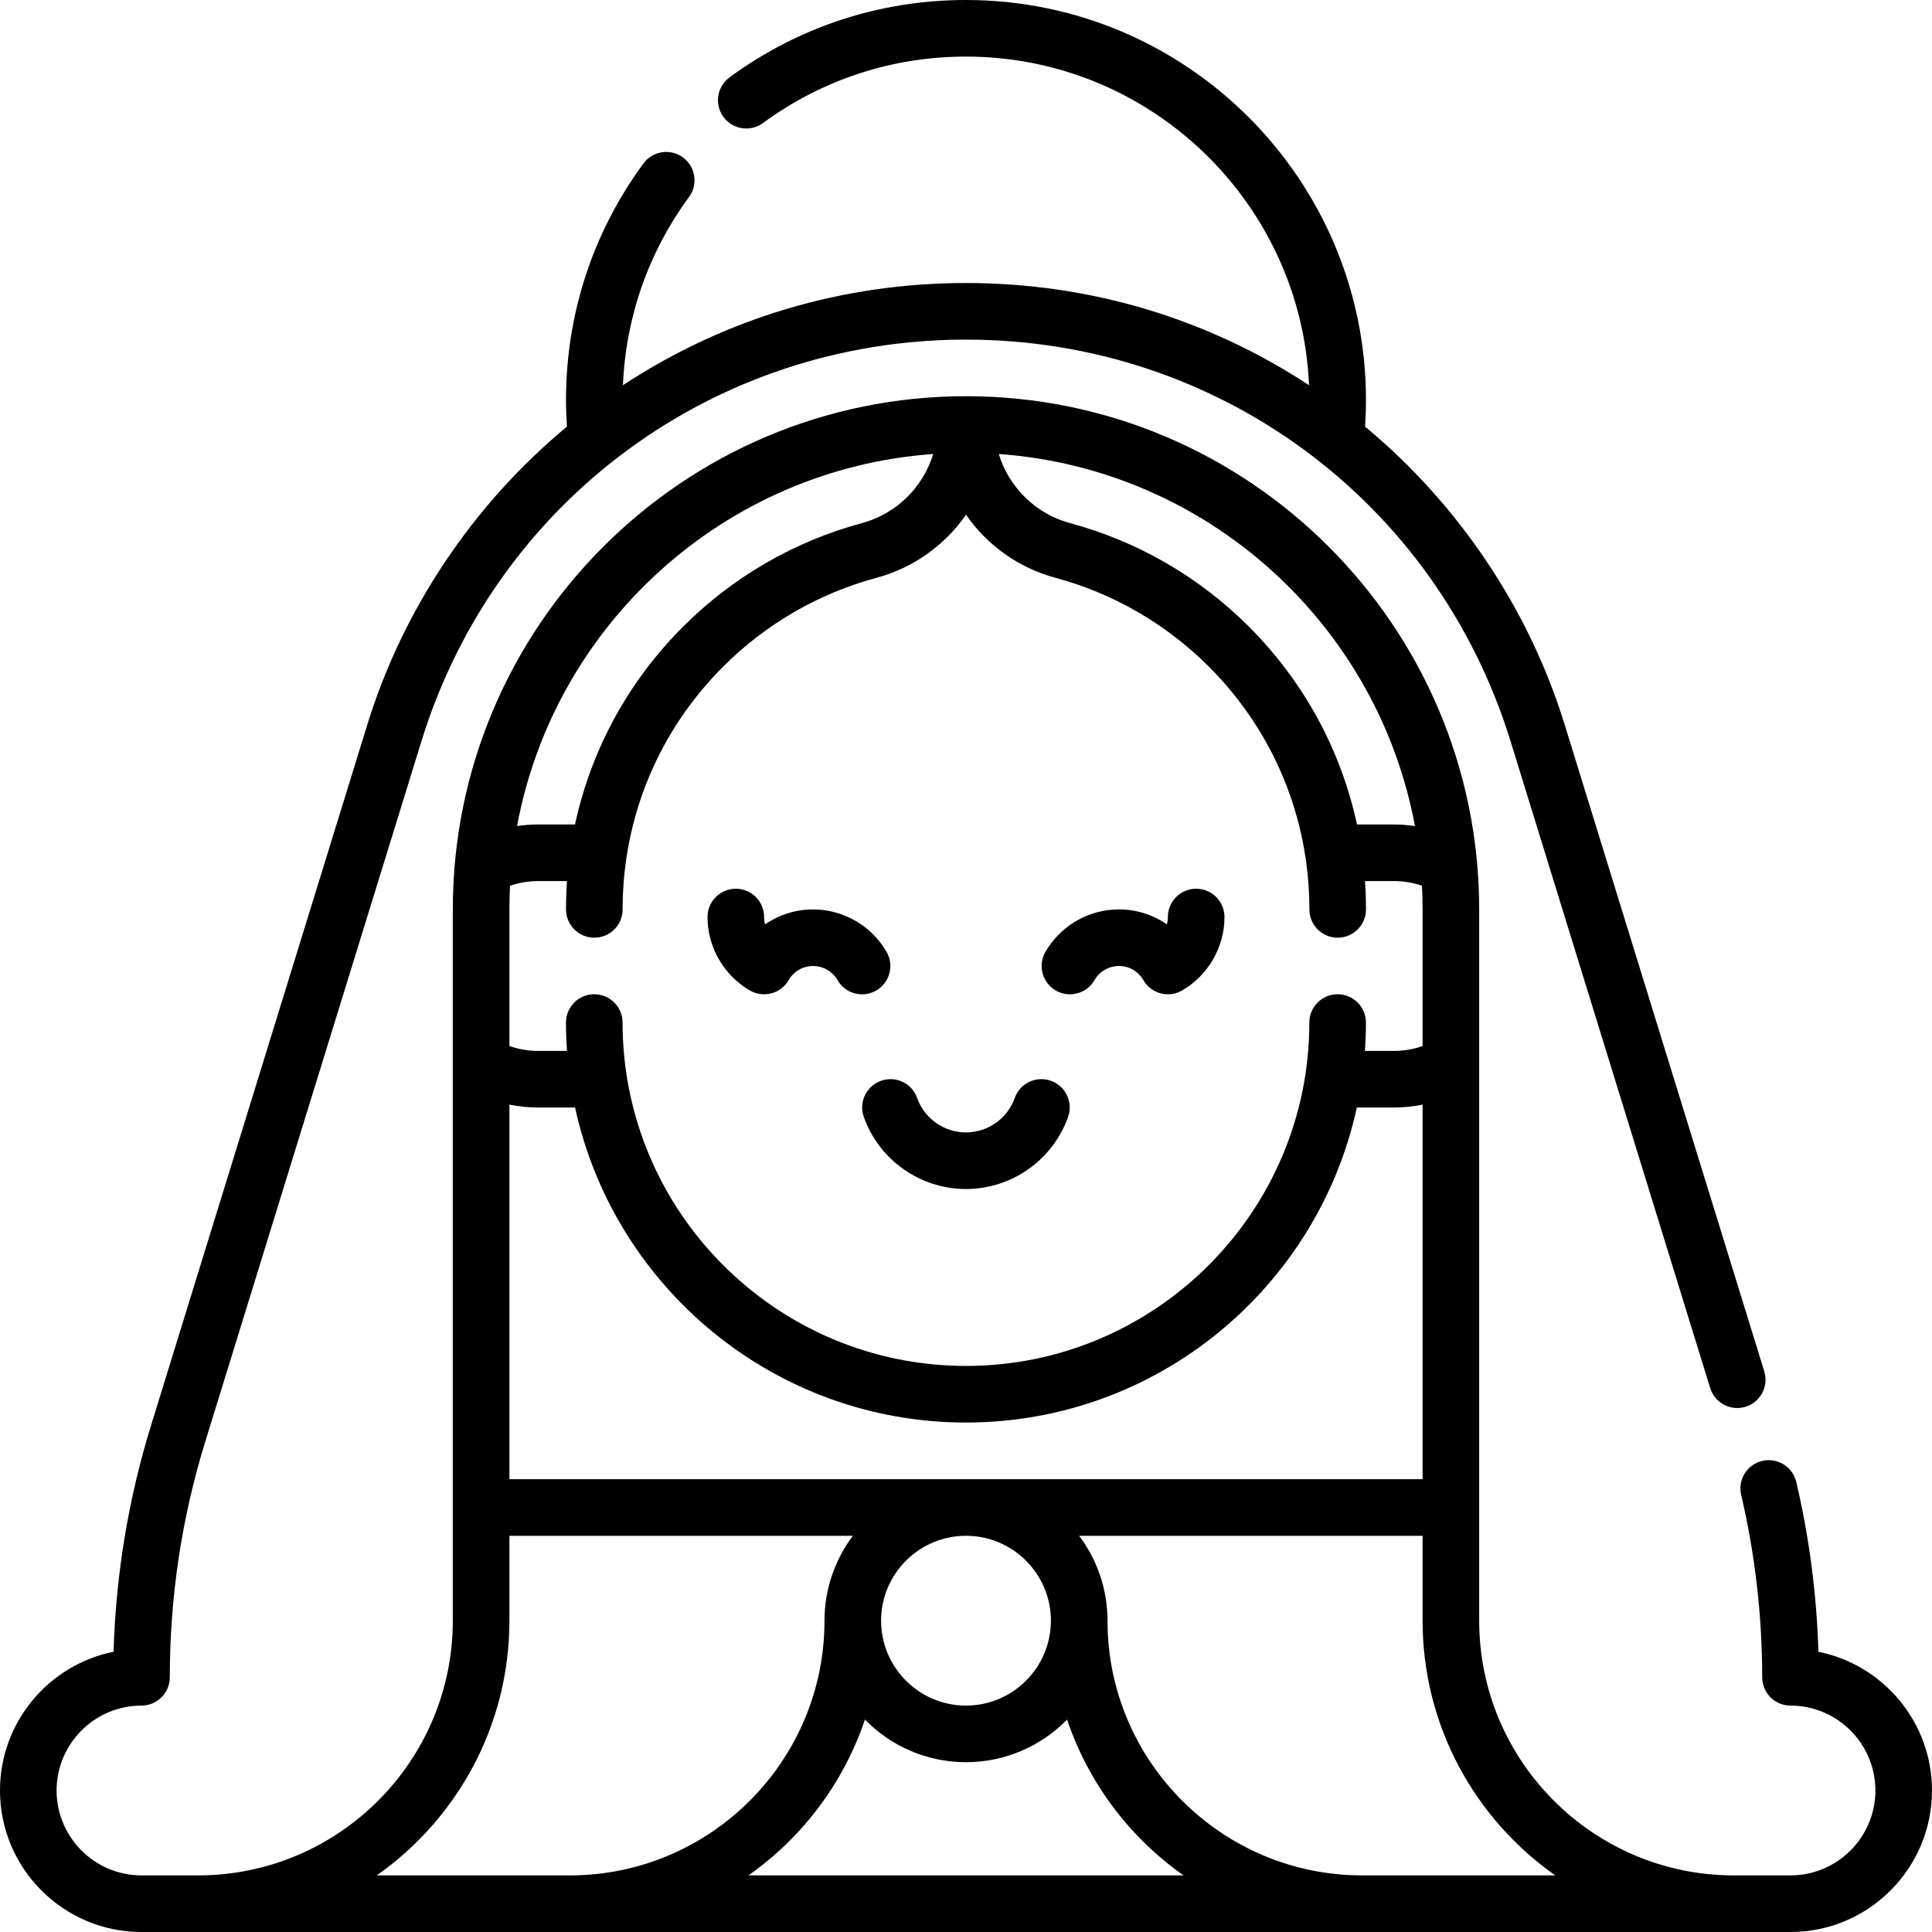 <?xml version="1.0" encoding="UTF-8" standalone="no"?>
<svg id="Capa_1" enable-background="new 0 0 512 512" viewBox="0 0 512 512" xmlns="http://www.w3.org/2000/svg"><g><path d="m233.476 286.42c-3.902 1.387-5.942 5.675-4.556 9.578 4.061 11.426 14.938 19.104 27.067 19.104 12.128 0 23.005-7.677 27.066-19.103 1.388-3.903-.651-8.191-4.554-9.579-3.903-1.386-8.192.651-9.579 4.555-1.941 5.459-7.139 9.127-12.934 9.127-5.796 0-10.993-3.667-12.933-9.126-1.387-3.905-5.677-5.942-9.577-4.556z"/><path d="m198.741 262.49c3.582 2.076 8.172.854 10.248-2.73 1.364-2.354 3.789-3.76 6.487-3.76 2.658 0 5.145 1.44 6.488 3.76 1.391 2.4 3.908 3.742 6.496 3.742 1.276 0 2.569-.326 3.753-1.012 3.584-2.076 4.807-6.665 2.729-10.25-4.017-6.933-11.476-11.24-19.467-11.24-4.604 0-9.03 1.43-12.725 3.967-.166-.624-.252-1.275-.252-1.944 0-4.142-3.357-7.5-7.5-7.5s-7.5 3.358-7.5 7.5c.002 7.991 4.31 15.451 11.243 19.467z"/><path d="m279.786 262.49c1.184.686 2.477 1.012 3.753 1.012 2.588 0 5.105-1.341 6.496-3.742 1.344-2.319 3.83-3.76 6.488-3.76 2.698 0 5.123 1.405 6.487 3.76 2.077 3.583 6.667 4.808 10.248 2.73 6.934-4.016 11.241-11.476 11.241-19.467 0-4.142-3.357-7.5-7.5-7.5s-7.5 3.358-7.5 7.5c0 .669-.086 1.321-.252 1.944-3.694-2.538-8.121-3.967-12.725-3.967-7.991 0-15.45 4.307-19.467 11.24-2.076 3.585-.853 8.174 2.731 10.25z"/><path d="m481.899 437.733c-.451-15.178-2.419-30.281-5.867-44.987-.945-4.033-4.983-6.533-9.014-5.59-4.033.946-6.535 4.981-5.59 9.014 3.697 15.77 5.571 32.03 5.571 48.33 0 4.142 3.357 7.5 7.5 7.5 12.406 0 22.5 10.093 22.5 22.5s-10.093 22.5-22.499 22.5h-15c-37.22 0-67.5-30.28-67.5-67.5v-188.5c0-74.991-61.01-136-136-136s-136 61.009-136 136v188.5c0 37.22-30.28 67.5-67.5 67.5h-15c-12.406 0-22.5-10.093-22.5-22.5s10.094-22.5 22.5-22.5c4.143 0 7.5-3.358 7.5-7.5 0-21.237 3.148-42.204 9.356-62.318l57.338-185.776c19.645-63.645 77.637-106.406 144.306-106.406s124.661 42.761 144.306 106.406l52.914 171.443c1.222 3.958 5.42 6.176 9.378 4.955 3.958-1.222 6.176-5.42 4.954-9.378l-52.914-171.443c-9.455-30.631-28.102-58.375-52.884-78.923.158-2.362.247-4.723.247-7.059-.001-58.45-47.553-106.001-106.001-106.001-22.725 0-44.396 7.092-62.67 20.51-3.339 2.452-4.059 7.146-1.607 10.484s7.146 4.058 10.484 1.606c15.683-11.514 34.284-17.6 53.793-17.6 48.865 0 88.851 38.716 90.91 87.084-27.014-17.751-58.229-27.084-90.91-27.084-32.682 0-63.898 9.334-90.913 27.085.76-18.077 6.772-35.248 17.515-49.878 2.451-3.338 1.731-8.033-1.607-10.484s-8.032-1.732-10.484 1.607c-13.418 18.275-20.511 39.946-20.511 62.67 0 2.336.089 4.696.247 7.059-24.783 20.549-43.43 48.292-52.884 78.923l-57.339 185.776c-5.991 19.408-9.322 39.551-9.925 59.975-17.144 3.446-30.099 18.622-30.099 36.767 0 20.678 16.822 37.5 37.5 37.5h437c20.678 0 37.5-16.822 37.5-37.5 0-18.146-12.954-33.323-30.101-36.767zm-106.925-218.814c-1.809-.267-3.637-.419-5.474-.419h-9.886c-4.242-19.726-14.054-37.846-28.661-52.453-13.131-13.131-29.498-22.606-47.332-27.402-9.226-2.481-16.264-9.558-18.936-18.33 55.273 3.939 100.395 45.166 110.289 98.604zm-127.659-98.604c-2.672 8.772-9.709 15.849-18.935 18.33-17.835 4.796-34.202 14.271-47.334 27.402-14.606 14.606-24.418 32.727-28.66 52.453h-9.886c-1.837 0-3.665.152-5.474.419 9.894-53.438 55.016-94.665 110.289-98.604zm-112.315 120.685c0-2.1.054-4.187.161-6.261 2.351-.811 4.834-1.239 7.339-1.239h7.764c-.172 2.485-.264 4.985-.264 7.5 0 4.142 3.357 7.5 7.5 7.5s7.5-3.358 7.5-7.5c0-24.308 9.466-47.16 26.652-64.347 11.275-11.275 25.322-19.409 40.623-23.523 9.893-2.661 18.18-8.727 23.725-16.72 5.545 7.994 13.832 14.06 23.726 16.72 15.3 4.114 29.347 12.249 40.621 23.523 17.187 17.188 26.653 40.04 26.653 64.347 0 4.142 3.357 7.5 7.5 7.5s7.5-3.358 7.5-7.5c0-2.515-.091-5.015-.264-7.5h7.764c2.505 0 4.988.428 7.339 1.239.107 2.074.161 4.161.161 6.261v36.204c-2.399.849-4.936 1.296-7.5 1.296h-7.782c.175-2.483.27-4.987.27-7.513 0-4.142-3.357-7.5-7.5-7.5s-7.5 3.358-7.5 7.5c0 50.178-40.822 91-91 91s-91-40.822-91-91c0-4.142-3.357-7.5-7.5-7.5s-7.5 3.358-7.5 7.5c0 2.526.095 5.031.27 7.513h-7.758c-2.564 0-5.101-.447-7.5-1.296zm0 51.735c2.46.503 4.972.765 7.5.765h9.902c10.351 47.67 52.861 83.487 103.586 83.487s93.234-35.817 103.586-83.487h9.927c2.528 0 5.04-.262 7.5-.765v99.265h-242.001zm143.5 136.765c0 12.407-10.094 22.5-22.5 22.5s-22.5-10.093-22.5-22.5 10.094-22.5 22.5-22.5 22.5 10.093 22.5 22.5zm-178.653 67.5c21.236-14.941 35.153-39.619 35.153-67.5v-22.5h91.021c-4.719 6.272-7.521 14.064-7.521 22.5 0 37.22-30.28 67.5-67.5 67.5zm98.5 0c14.26-10.033 25.205-24.456 30.862-41.297 6.812 6.964 16.303 11.297 26.791 11.297s19.979-4.333 26.791-11.297c5.658 16.841 16.602 31.264 30.862 41.297zm162.653 0c-37.22 0-67.5-30.28-67.5-67.5 0-8.436-2.801-16.228-7.521-22.5h91.021v22.5c0 27.881 13.917 52.559 35.153 67.5z"/></g><g/><g/><g/><g/><g/><g/><g/><g/><g/><g/><g/><g/><g/><g/><g/></svg>